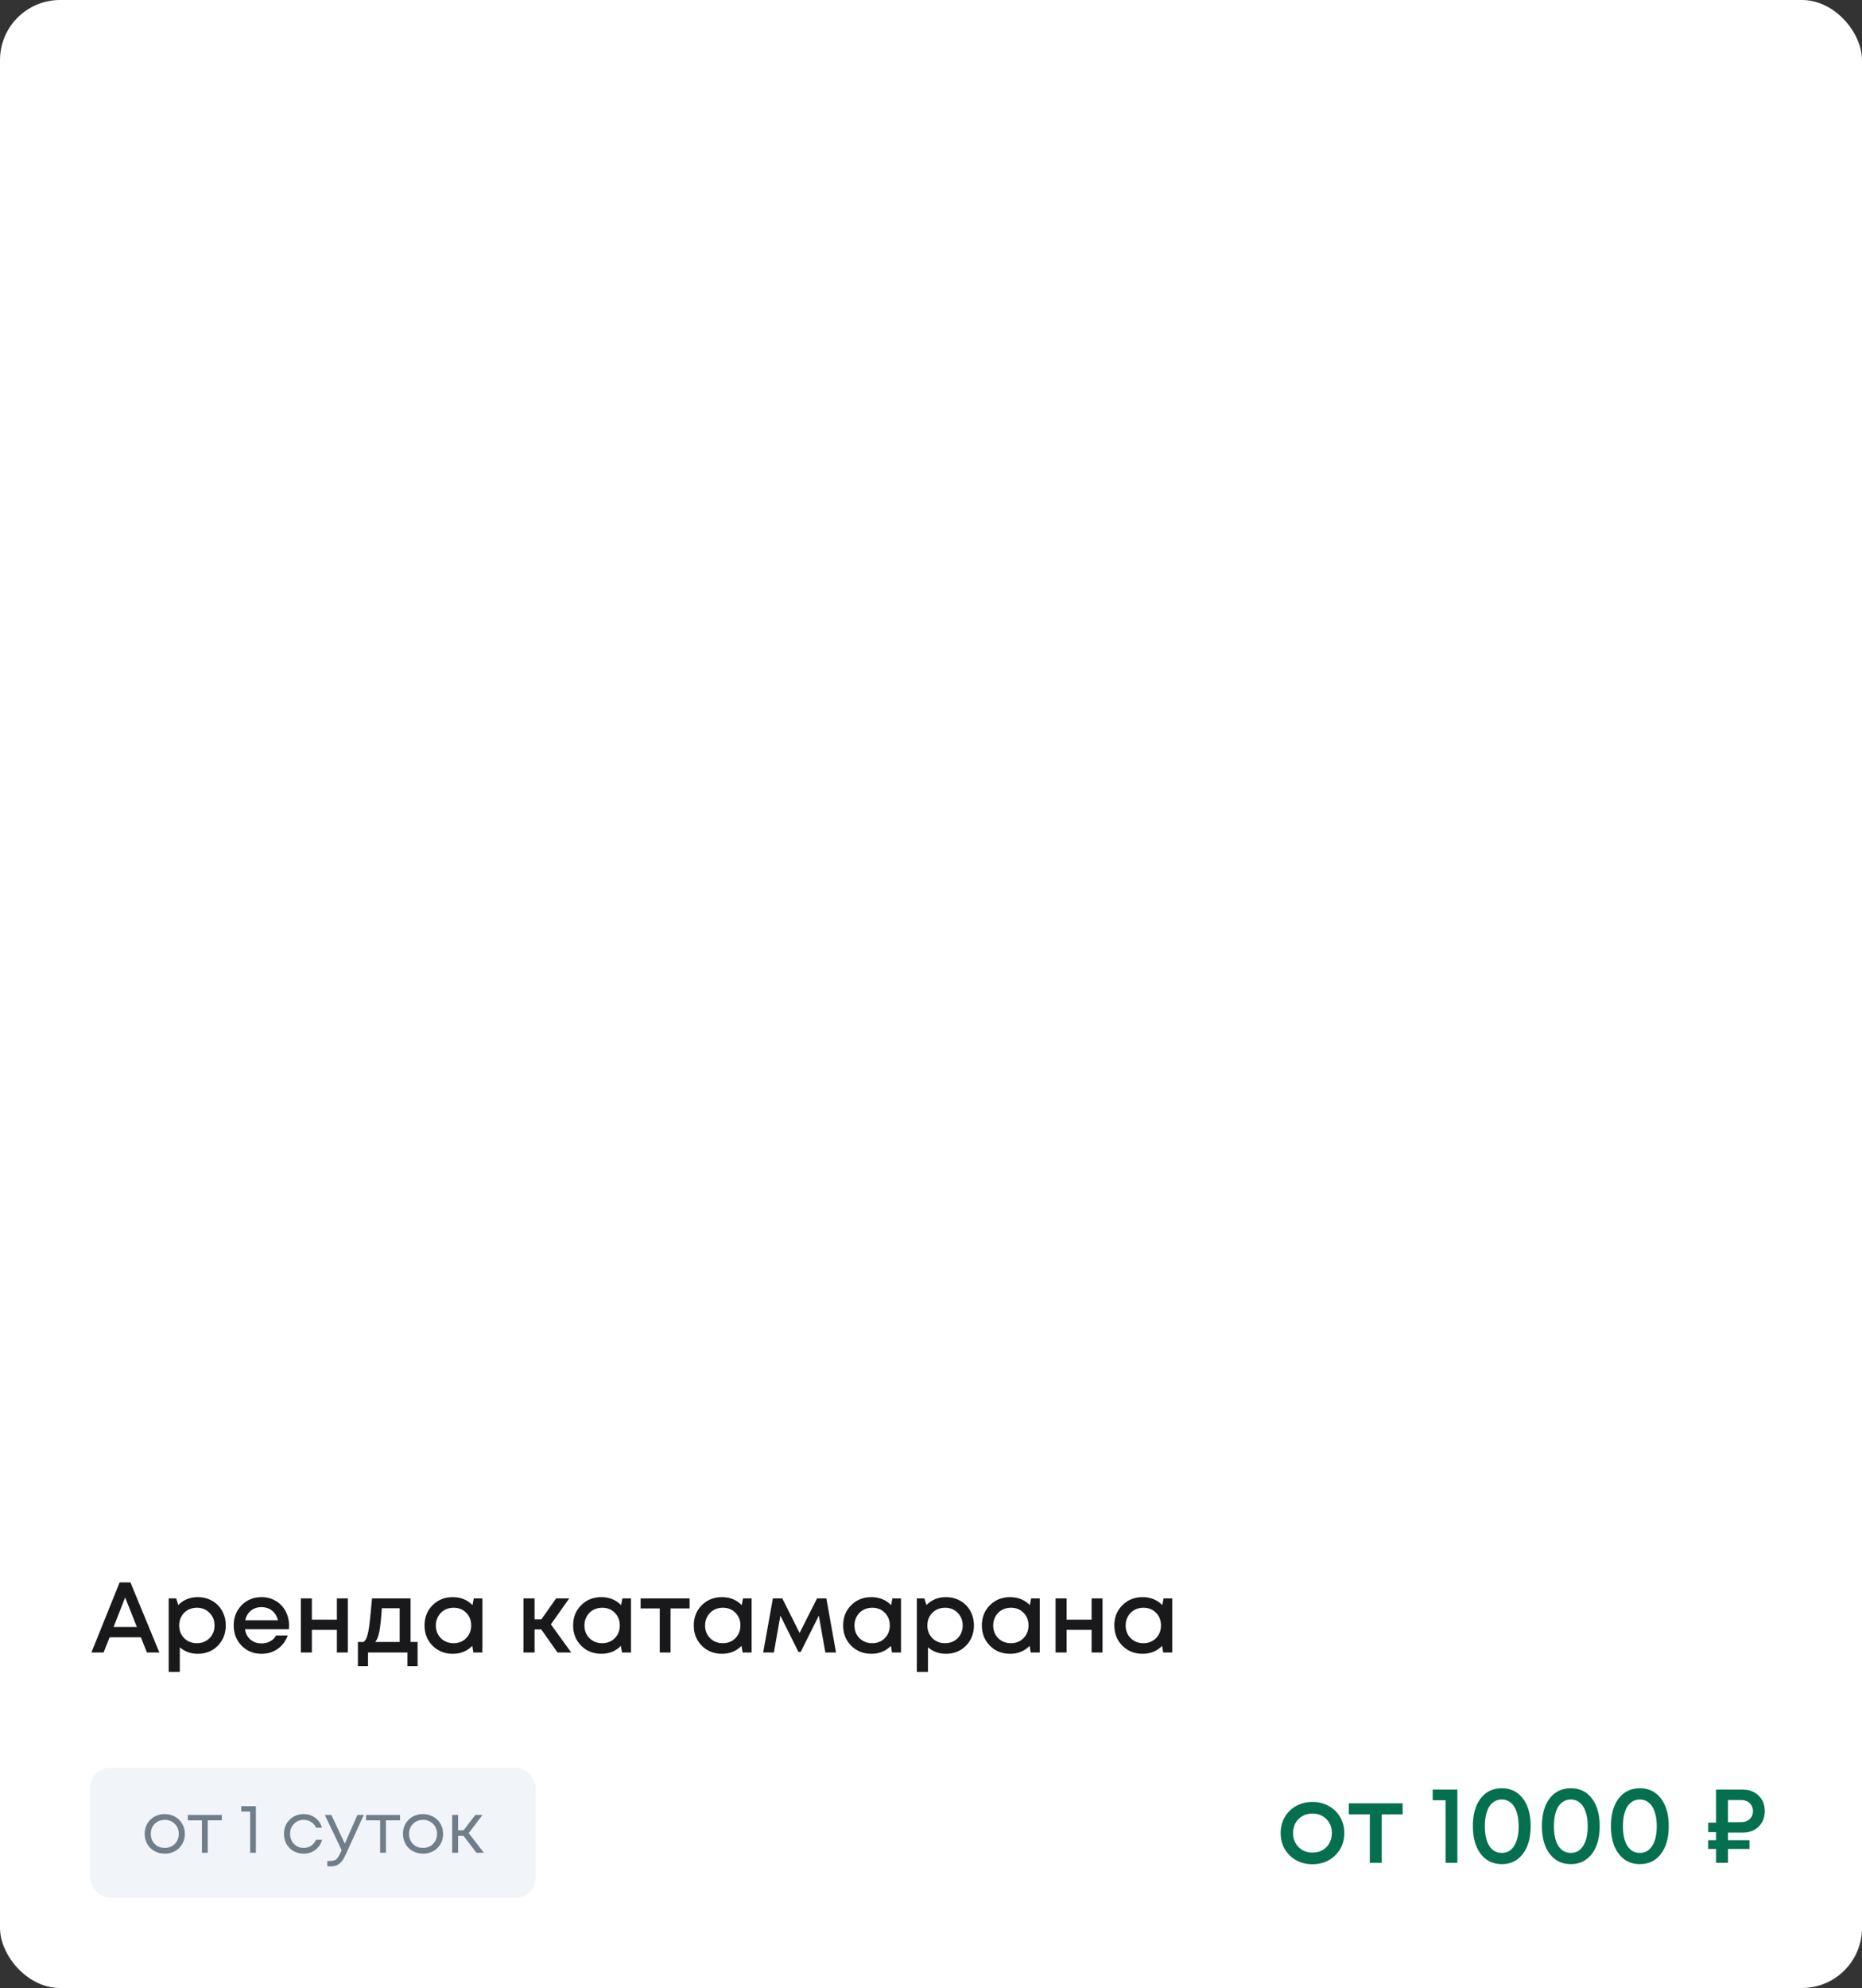 <?xml version="1.0" encoding="UTF-8"?> <svg xmlns="http://www.w3.org/2000/svg" width="372" height="397" viewBox="0 0 372 397" fill="none"><rect x="0" y="0" width="372" height="397" fill="#333333" stroke="none"/> <rect width="372" height="397" rx="12" fill="white"></rect> <path d="M29.36 330L28.14 326.96H21.9L20.7 330H18.26L23.9 316H26.06L31.84 330H29.36ZM25 319L22.7 324.9H27.34L25 319ZM39.501 318.94C40.568 318.94 41.528 319.187 42.381 319.68C43.234 320.16 43.901 320.833 44.381 321.7C44.861 322.567 45.101 323.533 45.101 324.6C45.101 326.227 44.568 327.58 43.501 328.66C42.448 329.727 41.114 330.26 39.501 330.26C38.114 330.26 36.921 329.827 35.921 328.96V333.88H33.701V319.2H35.201L35.621 320.52C36.661 319.467 37.954 318.94 39.501 318.94ZM36.801 327.14C37.468 327.807 38.308 328.14 39.321 328.14C40.348 328.14 41.194 327.807 41.861 327.14C42.528 326.46 42.861 325.613 42.861 324.6C42.861 323.587 42.528 322.747 41.861 322.08C41.194 321.4 40.354 321.06 39.341 321.06C38.674 321.06 38.068 321.213 37.521 321.52C36.974 321.827 36.548 322.253 36.241 322.8C35.948 323.333 35.801 323.933 35.801 324.6C35.801 325.613 36.134 326.46 36.801 327.14ZM57.75 324.62C57.75 324.82 57.737 325.067 57.71 325.36H48.95C49.084 326.227 49.444 326.913 50.03 327.42C50.63 327.927 51.37 328.18 52.25 328.18C52.677 328.18 53.077 328.12 53.45 328C53.824 327.867 54.15 327.687 54.43 327.46C54.724 327.22 54.964 326.933 55.15 326.6H57.49C57.063 327.747 56.383 328.647 55.45 329.3C54.517 329.94 53.45 330.26 52.25 330.26C50.663 330.26 49.337 329.72 48.27 328.64C47.217 327.56 46.69 326.213 46.69 324.6C46.69 322.987 47.217 321.64 48.27 320.56C49.337 319.48 50.663 318.94 52.25 318.94C53.33 318.94 54.29 319.2 55.13 319.72C55.97 320.227 56.617 320.913 57.07 321.78C57.523 322.633 57.75 323.58 57.75 324.62ZM52.25 320.94C51.423 320.94 50.717 321.173 50.13 321.64C49.557 322.107 49.177 322.747 48.99 323.56H55.53C55.397 323.013 55.177 322.547 54.87 322.16C54.563 321.76 54.184 321.46 53.73 321.26C53.29 321.047 52.797 320.94 52.25 320.94ZM67.307 319.2H69.487V330H67.307V325.48H62.307V330H60.107V319.2H62.307V323.44H67.307V319.2ZM82.026 327.9H83.426V332.72H81.406V330H73.526V332.72H71.506V327.9H72.646C72.953 327.647 73.186 327.26 73.346 326.74C73.52 326.22 73.673 325.433 73.806 324.38C73.94 323.313 74.113 321.587 74.326 319.2H82.026V327.9ZM76.286 321.16C76.14 323.333 75.973 324.893 75.786 325.84C75.6 326.787 75.326 327.473 74.966 327.9H79.846V321.16H76.286ZM94.655 319.2H96.375V330H94.575L94.355 328.68C93.315 329.733 92.015 330.26 90.455 330.26C88.842 330.26 87.495 329.72 86.415 328.64C85.349 327.56 84.815 326.213 84.815 324.6C84.815 322.973 85.349 321.627 86.415 320.56C87.495 319.48 88.842 318.94 90.455 318.94C92.042 318.94 93.355 319.473 94.395 320.54L94.655 319.2ZM88.075 327.14C88.755 327.807 89.602 328.14 90.615 328.14C91.642 328.14 92.482 327.807 93.135 327.14C93.802 326.46 94.135 325.613 94.135 324.6C94.135 323.573 93.802 322.727 93.135 322.06C92.482 321.393 91.642 321.06 90.615 321.06C89.948 321.06 89.342 321.213 88.795 321.52C88.262 321.827 87.842 322.253 87.535 322.8C87.228 323.333 87.075 323.933 87.075 324.6C87.075 325.613 87.409 326.46 88.075 327.14ZM111.38 330L108.14 325.4H106.8V330H104.58V319.2H106.8V323.38H108.16L111.1 319.2H113.72L110.06 324.38L114.12 330H111.38ZM124.343 319.2H126.063V330H124.263L124.043 328.68C123.003 329.733 121.703 330.26 120.143 330.26C118.529 330.26 117.183 329.72 116.103 328.64C115.036 327.56 114.503 326.213 114.503 324.6C114.503 322.973 115.036 321.627 116.103 320.56C117.183 319.48 118.529 318.94 120.143 318.94C121.729 318.94 123.043 319.473 124.083 320.54L124.343 319.2ZM117.763 327.14C118.443 327.807 119.289 328.14 120.303 328.14C121.329 328.14 122.169 327.807 122.823 327.14C123.489 326.46 123.823 325.613 123.823 324.6C123.823 323.573 123.489 322.727 122.823 322.06C122.169 321.393 121.329 321.06 120.303 321.06C119.636 321.06 119.029 321.213 118.483 321.52C117.949 321.827 117.529 322.253 117.223 322.8C116.916 323.333 116.763 323.933 116.763 324.6C116.763 325.613 117.096 326.46 117.763 327.14ZM137.768 319.2V321.2H133.968V330H131.808V321.2H127.988V319.2H137.768ZM148.444 319.2H150.164V330H148.364L148.144 328.68C147.104 329.733 145.804 330.26 144.244 330.26C142.631 330.26 141.284 329.72 140.204 328.64C139.138 327.56 138.604 326.213 138.604 324.6C138.604 322.973 139.138 321.627 140.204 320.56C141.284 319.48 142.631 318.94 144.244 318.94C145.831 318.94 147.144 319.473 148.184 320.54L148.444 319.2ZM141.864 327.14C142.544 327.807 143.391 328.14 144.404 328.14C145.431 328.14 146.271 327.807 146.924 327.14C147.591 326.46 147.924 325.613 147.924 324.6C147.924 323.573 147.591 322.727 146.924 322.06C146.271 321.393 145.431 321.06 144.404 321.06C143.738 321.06 143.131 321.213 142.584 321.52C142.051 321.827 141.631 322.253 141.324 322.8C141.018 323.333 140.864 323.933 140.864 324.6C140.864 325.613 141.198 326.46 141.864 327.14ZM167.03 330H164.89L163.59 322.64L159.97 329.88H159.51L155.91 322.64L154.61 330H152.47L154.41 319.2H156.29L159.75 326.1L163.23 319.2H165.09L167.03 330ZM178.288 319.2H180.008V330H178.208L177.988 328.68C176.948 329.733 175.648 330.26 174.088 330.26C172.475 330.26 171.128 329.72 170.048 328.64C168.981 327.56 168.448 326.213 168.448 324.6C168.448 322.973 168.981 321.627 170.048 320.56C171.128 319.48 172.475 318.94 174.088 318.94C175.675 318.94 176.988 319.473 178.028 320.54L178.288 319.2ZM171.708 327.14C172.388 327.807 173.235 328.14 174.248 328.14C175.275 328.14 176.115 327.807 176.768 327.14C177.435 326.46 177.768 325.613 177.768 324.6C177.768 323.573 177.435 322.727 176.768 322.06C176.115 321.393 175.275 321.06 174.248 321.06C173.581 321.06 172.975 321.213 172.428 321.52C171.895 321.827 171.475 322.253 171.168 322.8C170.861 323.333 170.708 323.933 170.708 324.6C170.708 325.613 171.041 326.46 171.708 327.14ZM188.974 318.94C190.04 318.94 191 319.187 191.854 319.68C192.707 320.16 193.374 320.833 193.854 321.7C194.334 322.567 194.574 323.533 194.574 324.6C194.574 326.227 194.04 327.58 192.974 328.66C191.92 329.727 190.587 330.26 188.974 330.26C187.587 330.26 186.394 329.827 185.394 328.96V333.88H183.174V319.2H184.674L185.094 320.52C186.134 319.467 187.427 318.94 188.974 318.94ZM186.274 327.14C186.94 327.807 187.78 328.14 188.794 328.14C189.82 328.14 190.667 327.807 191.334 327.14C192 326.46 192.334 325.613 192.334 324.6C192.334 323.587 192 322.747 191.334 322.08C190.667 321.4 189.827 321.06 188.814 321.06C188.147 321.06 187.54 321.213 186.994 321.52C186.447 321.827 186.02 322.253 185.714 322.8C185.42 323.333 185.274 323.933 185.274 324.6C185.274 325.613 185.607 326.46 186.274 327.14ZM206.003 319.2H207.723V330H205.923L205.703 328.68C204.663 329.733 203.363 330.26 201.803 330.26C200.189 330.26 198.843 329.72 197.763 328.64C196.696 327.56 196.163 326.213 196.163 324.6C196.163 322.973 196.696 321.627 197.763 320.56C198.843 319.48 200.189 318.94 201.803 318.94C203.389 318.94 204.703 319.473 205.743 320.54L206.003 319.2ZM199.423 327.14C200.103 327.807 200.949 328.14 201.963 328.14C202.989 328.14 203.829 327.807 204.483 327.14C205.149 326.46 205.483 325.613 205.483 324.6C205.483 323.573 205.149 322.727 204.483 322.06C203.829 321.393 202.989 321.06 201.963 321.06C201.296 321.06 200.689 321.213 200.143 321.52C199.609 321.827 199.189 322.253 198.883 322.8C198.576 323.333 198.423 323.933 198.423 324.6C198.423 325.613 198.756 326.46 199.423 327.14ZM218.089 319.2H220.269V330H218.089V325.48H213.089V330H210.889V319.2H213.089V323.44H218.089V319.2ZM232.468 319.2H234.188V330H232.388L232.168 328.68C231.128 329.733 229.828 330.26 228.268 330.26C226.654 330.26 225.308 329.72 224.228 328.64C223.161 327.56 222.628 326.213 222.628 324.6C222.628 322.973 223.161 321.627 224.228 320.56C225.308 319.48 226.654 318.94 228.268 318.94C229.854 318.94 231.168 319.473 232.208 320.54L232.468 319.2ZM225.888 327.14C226.568 327.807 227.414 328.14 228.428 328.14C229.454 328.14 230.294 327.807 230.948 327.14C231.614 326.46 231.948 325.613 231.948 324.6C231.948 323.573 231.614 322.727 230.948 322.06C230.294 321.393 229.454 321.06 228.428 321.06C227.761 321.06 227.154 321.213 226.608 321.52C226.074 321.827 225.654 322.253 225.348 322.8C225.041 323.333 224.888 323.933 224.888 324.6C224.888 325.613 225.221 326.46 225.888 327.14Z" fill="#19191C"></path> <rect x="18" y="353" width="89" height="26" rx="4" fill="#F1F5F9"></rect> <path d="M32.913 370.168C32.166 370.168 31.485 370 30.869 369.664C30.253 369.319 29.772 368.847 29.427 368.25C29.081 367.643 28.909 366.967 28.909 366.22C28.909 365.081 29.287 364.139 30.043 363.392C30.808 362.645 31.765 362.272 32.913 362.272C33.669 362.272 34.35 362.445 34.957 362.79C35.573 363.126 36.053 363.597 36.399 364.204C36.753 364.801 36.931 365.473 36.931 366.22C36.931 367.349 36.548 368.292 35.783 369.048C35.017 369.795 34.061 370.168 32.913 370.168ZM30.911 368.236C31.443 368.759 32.11 369.02 32.913 369.02C33.725 369.02 34.392 368.759 34.915 368.236C35.447 367.704 35.713 367.032 35.713 366.22C35.713 365.408 35.447 364.741 34.915 364.218C34.392 363.686 33.725 363.42 32.913 363.42C32.11 363.42 31.443 363.686 30.911 364.218C30.388 364.741 30.127 365.408 30.127 366.22C30.127 367.032 30.388 367.704 30.911 368.236ZM44.317 362.44V363.518H41.503V370H40.341V363.518H37.527V362.44H44.317ZM48.194 360.69H51.12V370H49.972V361.754H48.194V360.69ZM60.665 370.168C59.928 370.168 59.256 370 58.649 369.664C58.052 369.319 57.58 368.843 57.235 368.236C56.899 367.629 56.731 366.957 56.731 366.22C56.731 365.091 57.104 364.153 57.851 363.406C58.607 362.65 59.545 362.272 60.665 362.272C61.561 362.272 62.336 362.519 62.989 363.014C63.652 363.509 64.1 364.167 64.333 364.988H63.157C62.933 364.503 62.597 364.12 62.149 363.84C61.71 363.56 61.216 363.42 60.665 363.42C59.89 363.42 59.242 363.691 58.719 364.232C58.206 364.764 57.949 365.427 57.949 366.22C57.949 366.743 58.066 367.219 58.299 367.648C58.532 368.068 58.854 368.404 59.265 368.656C59.685 368.899 60.152 369.02 60.665 369.02C61.216 369.02 61.706 368.88 62.135 368.6C62.574 368.311 62.91 367.914 63.143 367.41H64.347C64.114 368.25 63.661 368.922 62.989 369.426C62.326 369.921 61.552 370.168 60.665 370.168ZM71.407 362.44H72.681L69.084 370.308C68.803 370.924 68.528 371.4 68.257 371.736C67.987 372.072 67.683 372.315 67.347 372.464C67.011 372.623 66.601 372.702 66.115 372.702H65.401V371.624H66.017C66.522 371.624 66.9 371.521 67.151 371.316C67.403 371.111 67.683 370.691 67.992 370.056L68.257 369.482L64.897 362.44H66.2L68.888 368.166L71.407 362.44ZM79.919 362.44V363.518H77.105V370H75.943V363.518H73.129V362.44H79.919ZM84.51 370.168C83.764 370.168 83.082 370 82.466 369.664C81.85 369.319 81.37 368.847 81.024 368.25C80.679 367.643 80.506 366.967 80.506 366.22C80.506 365.081 80.884 364.139 81.64 363.392C82.406 362.645 83.362 362.272 84.51 362.272C85.266 362.272 85.948 362.445 86.554 362.79C87.17 363.126 87.651 363.597 87.996 364.204C88.351 364.801 88.528 365.473 88.528 366.22C88.528 367.349 88.146 368.292 87.38 369.048C86.615 369.795 85.658 370.168 84.51 370.168ZM82.508 368.236C83.04 368.759 83.708 369.02 84.51 369.02C85.322 369.02 85.99 368.759 86.512 368.236C87.044 367.704 87.31 367.032 87.31 366.22C87.31 365.408 87.044 364.741 86.512 364.218C85.99 363.686 85.322 363.42 84.51 363.42C83.708 363.42 83.04 363.686 82.508 364.218C81.986 364.741 81.724 365.408 81.724 366.22C81.724 367.032 81.986 367.704 82.508 368.236ZM95.195 370L92.605 366.612H91.527V370H90.337V362.44H91.527V365.506H92.619L94.957 362.44H96.399L93.641 366.066L96.679 370H95.195Z" fill="#707E8A"></path> <path d="M266.748 370.526C265.545 371.699 264.035 372.286 262.216 372.286C260.397 372.286 258.879 371.699 257.662 370.526C256.459 369.338 255.858 367.849 255.858 366.06C255.858 364.887 256.129 363.823 256.672 362.87C257.229 361.917 257.992 361.176 258.96 360.648C259.943 360.105 261.028 359.834 262.216 359.834C263.404 359.834 264.482 360.105 265.45 360.648C266.433 361.176 267.195 361.917 267.738 362.87C268.295 363.823 268.574 364.887 268.574 366.06C268.574 367.849 267.965 369.338 266.748 370.526ZM262.216 369.954C262.964 369.954 263.631 369.793 264.218 369.47C264.805 369.133 265.259 368.671 265.582 368.084C265.919 367.483 266.088 366.808 266.088 366.06C266.088 364.931 265.721 363.999 264.988 363.266C264.269 362.533 263.345 362.166 262.216 362.166C261.087 362.166 260.155 362.533 259.422 363.266C258.703 363.999 258.344 364.931 258.344 366.06C258.344 367.189 258.703 368.121 259.422 368.854C260.155 369.587 261.087 369.954 262.216 369.954ZM280.226 360.12V362.32H276.046V372H273.67V362.32H269.468V360.12H280.226ZM286.232 357.37H291.16V372H288.806V359.504H286.232V357.37ZM300.043 372.264C298.268 372.264 296.86 371.582 295.819 370.218C294.777 368.854 294.257 367.006 294.257 364.674C294.257 362.342 294.77 360.501 295.797 359.152C296.838 357.788 298.253 357.106 300.043 357.106C301.817 357.106 303.218 357.788 304.245 359.152C305.286 360.501 305.807 362.342 305.807 364.674C305.807 367.006 305.286 368.854 304.245 370.218C303.203 371.582 301.803 372.264 300.043 372.264ZM300.043 370.02C301.099 370.02 301.92 369.551 302.507 368.612C303.108 367.673 303.409 366.361 303.409 364.674C303.409 363.559 303.269 362.606 302.991 361.814C302.727 361.007 302.338 360.399 301.825 359.988C301.326 359.563 300.732 359.35 300.043 359.35C299.339 359.35 298.73 359.563 298.217 359.988C297.703 360.399 297.315 361.007 297.051 361.814C296.787 362.606 296.655 363.559 296.655 364.674C296.655 366.361 296.948 367.673 297.535 368.612C298.136 369.551 298.972 370.02 300.043 370.02ZM313.836 372.264C312.061 372.264 310.653 371.582 309.612 370.218C308.57 368.854 308.05 367.006 308.05 364.674C308.05 362.342 308.563 360.501 309.59 359.152C310.631 357.788 312.046 357.106 313.836 357.106C315.61 357.106 317.011 357.788 318.038 359.152C319.079 360.501 319.6 362.342 319.6 364.674C319.6 367.006 319.079 368.854 318.038 370.218C316.996 371.582 315.596 372.264 313.836 372.264ZM313.836 370.02C314.892 370.02 315.713 369.551 316.3 368.612C316.901 367.673 317.202 366.361 317.202 364.674C317.202 363.559 317.062 362.606 316.784 361.814C316.52 361.007 316.131 360.399 315.618 359.988C315.119 359.563 314.525 359.35 313.836 359.35C313.132 359.35 312.523 359.563 312.01 359.988C311.496 360.399 311.108 361.007 310.844 361.814C310.58 362.606 310.448 363.559 310.448 364.674C310.448 366.361 310.741 367.673 311.328 368.612C311.929 369.551 312.765 370.02 313.836 370.02ZM327.629 372.264C325.854 372.264 324.446 371.582 323.405 370.218C322.363 368.854 321.843 367.006 321.843 364.674C321.843 362.342 322.356 360.501 323.383 359.152C324.424 357.788 325.839 357.106 327.629 357.106C329.403 357.106 330.804 357.788 331.831 359.152C332.872 360.501 333.393 362.342 333.393 364.674C333.393 367.006 332.872 368.854 331.831 370.218C330.789 371.582 329.389 372.264 327.629 372.264ZM327.629 370.02C328.685 370.02 329.506 369.551 330.093 368.612C330.694 367.673 330.995 366.361 330.995 364.674C330.995 363.559 330.855 362.606 330.577 361.814C330.313 361.007 329.924 360.399 329.411 359.988C328.912 359.563 328.318 359.35 327.629 359.35C326.925 359.35 326.316 359.563 325.803 359.988C325.289 360.399 324.901 361.007 324.637 361.814C324.373 362.606 324.241 363.559 324.241 364.674C324.241 366.361 324.534 367.673 325.121 368.612C325.722 369.551 326.558 370.02 327.629 370.02ZM348.153 365.972H345.227V367.49H349.517V369.228H345.227V372H342.851V369.228H341.267V367.49H342.851V365.884H341.267V363.97H342.851V357.37H348.153C349.458 357.37 350.521 357.773 351.343 358.58C352.164 359.372 352.575 360.406 352.575 361.682C352.575 362.943 352.164 363.977 351.343 364.784C350.521 365.576 349.458 365.972 348.153 365.972ZM350.221 361.682C350.221 361.257 350.118 360.875 349.913 360.538C349.722 360.201 349.451 359.937 349.099 359.746C348.747 359.555 348.351 359.46 347.911 359.46H345.227V363.882H347.911C348.571 363.882 349.121 363.677 349.561 363.266C350.001 362.841 350.221 362.313 350.221 361.682Z" fill="#05704F"></path> </svg> 